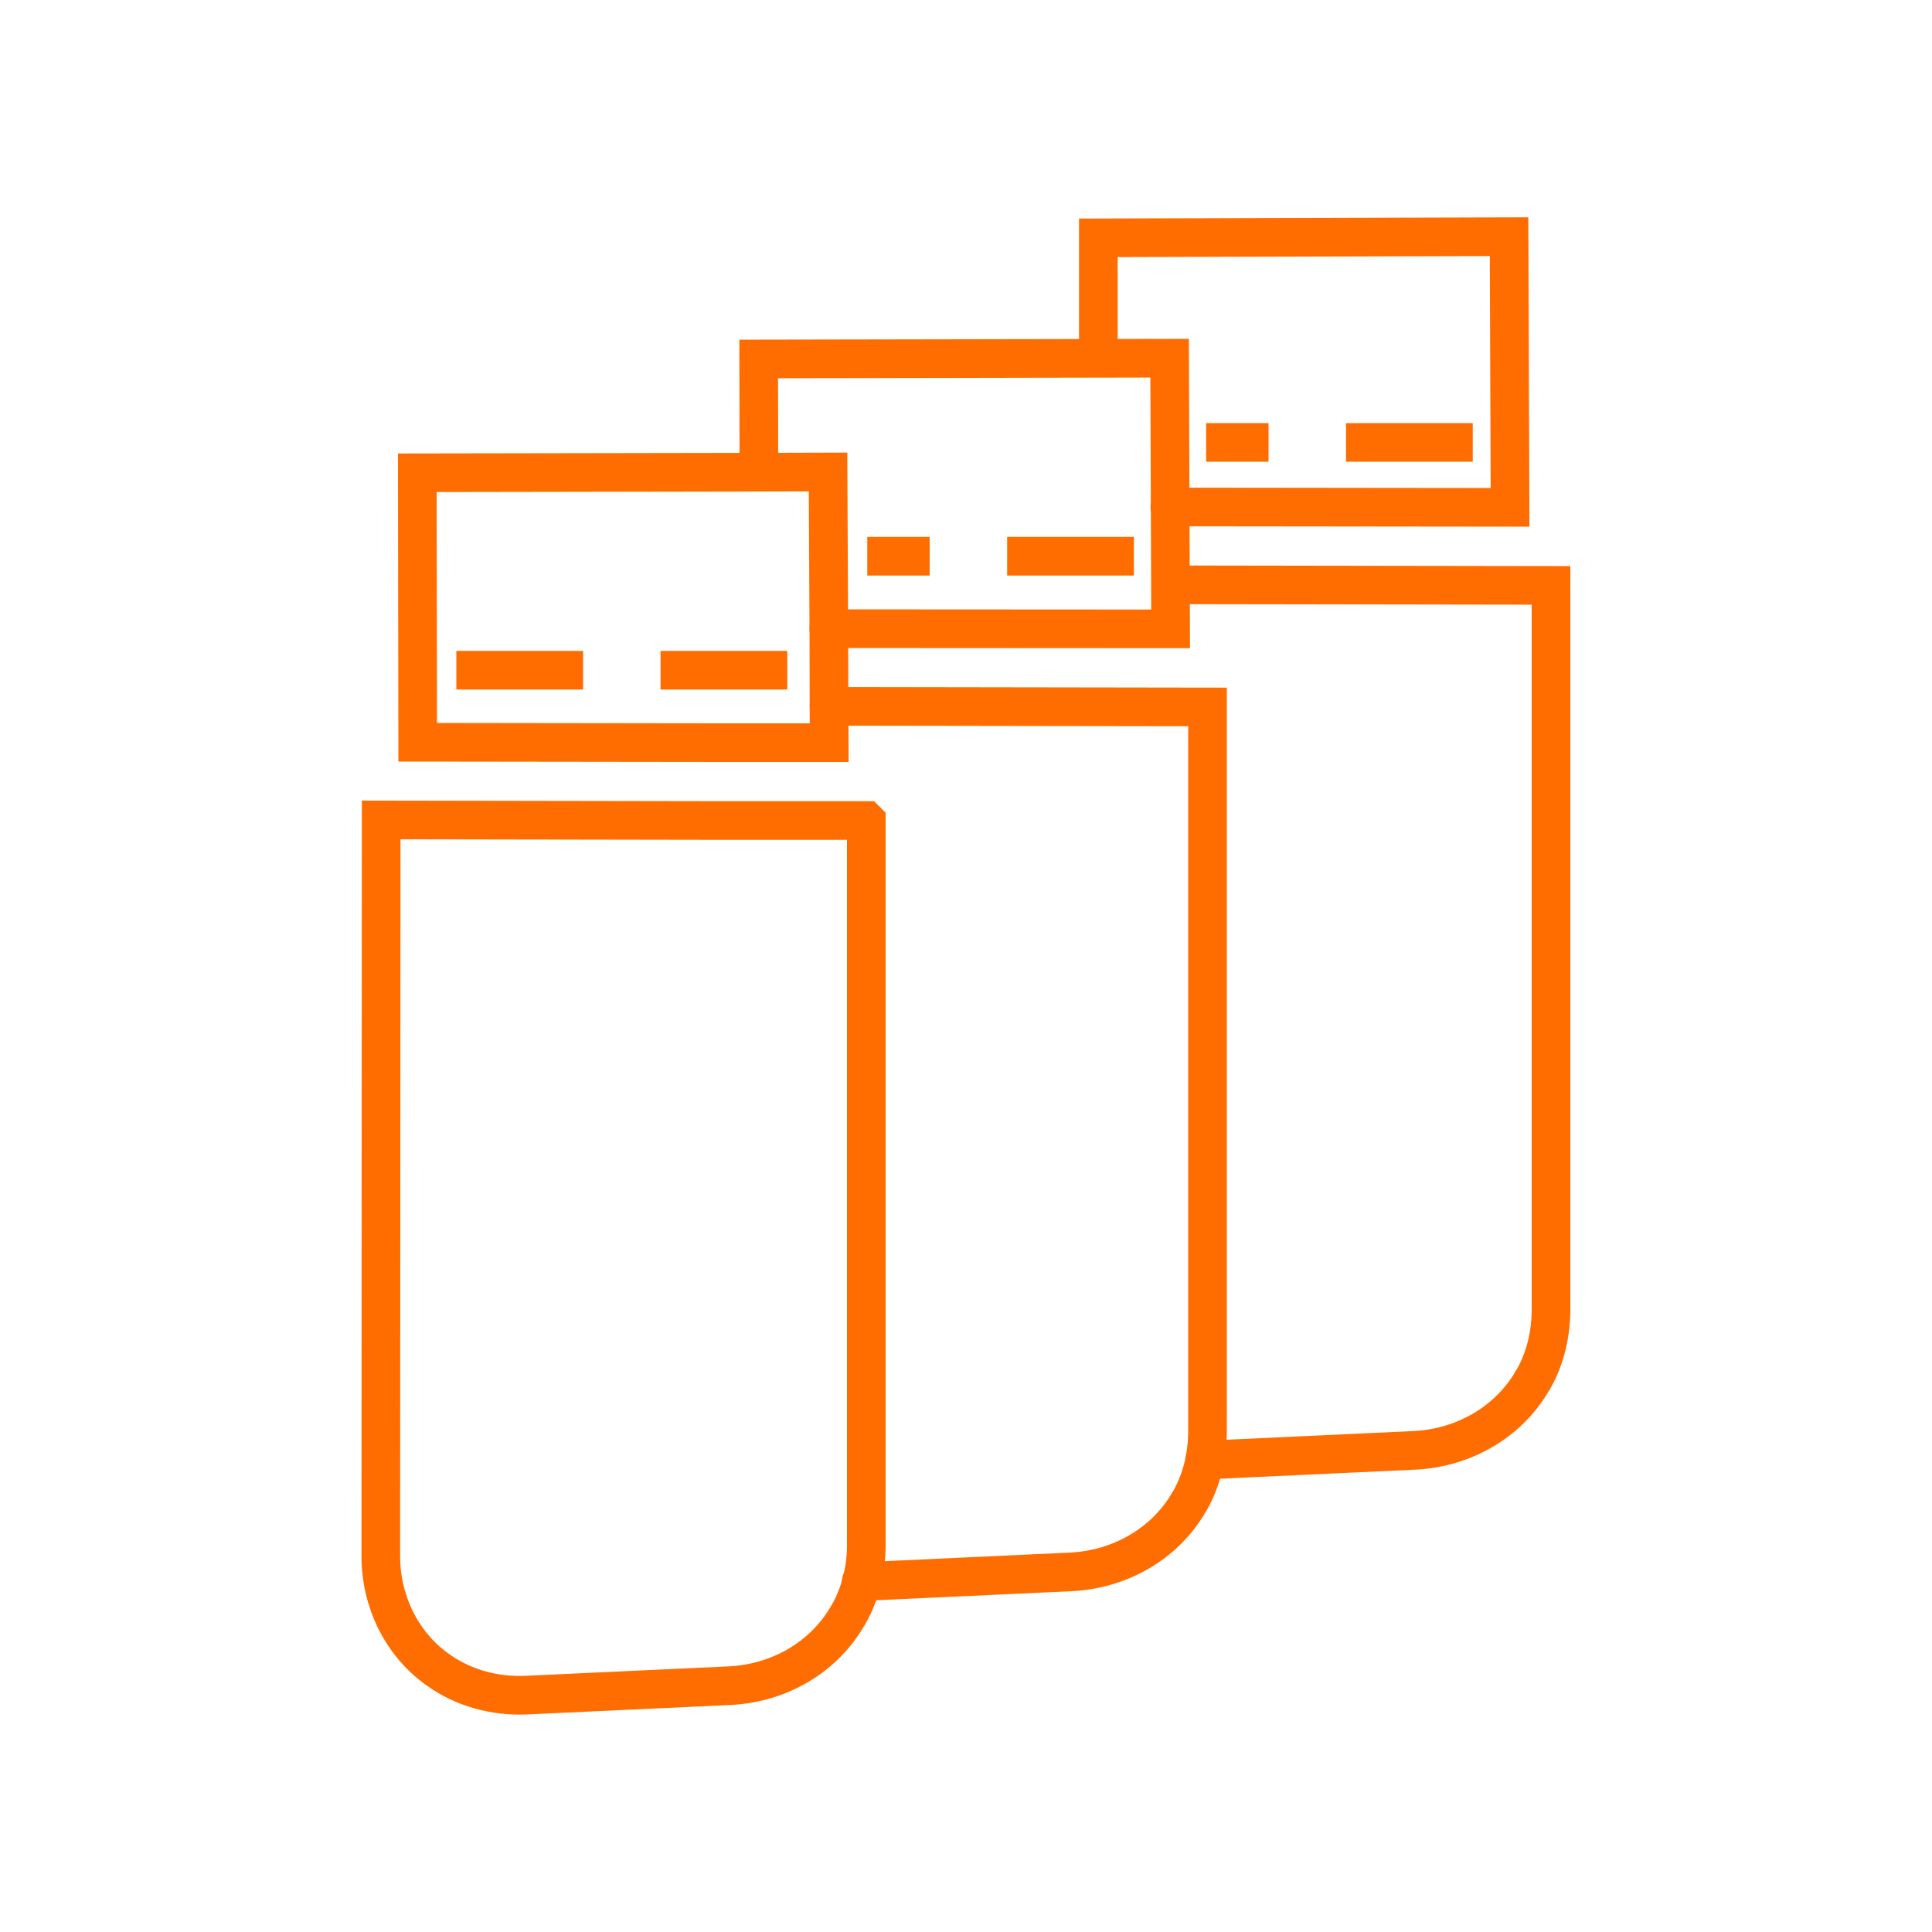 <?xml version="1.0" encoding="UTF-8"?>
<svg id="multiple-pen-drive" xmlns="http://www.w3.org/2000/svg" viewBox="0 0 100 100">
  <path d="m44.84,42.48v37.46c0,.65-.07,1.29-.24,1.92-.14.58-.37,1.16-.67,1.69-.02.03-.04.07-.07.11-1.26,2.17-3.59,3.47-6.09,3.59l-10.54.49c-1.61.07-3.22-.36-4.53-1.29-.03-.03-.07-.05-.1-.07-1.86-1.35-2.9-3.57-2.89-5.86l.02-38.08,17.67.03h7.43Z" fill="none" fill-rule="evenodd" stroke="#ff6c00" stroke-linecap="round" stroke-miterlimit="10" stroke-width="2"/>
  <polygon points="42.92 38.44 37.41 38.44 21.62 38.42 21.6 24.47 39.28 24.44 42.86 24.43 42.9 32.54 42.91 36.56 42.92 38.44" fill="none" fill-rule="evenodd" stroke="#ff6c00" stroke-linecap="round" stroke-miterlimit="10" stroke-width="2"/>
  <path d="m42.91,36.56l19.59.03v37.46c0,1.26-.28,2.51-.9,3.61-.03.03-.05.07-.07.11-1.26,2.17-3.6,3.47-6.1,3.59l-10.54.49c-.1,0-.2,0-.31,0" fill="none" fill-rule="evenodd" stroke="#ff6c00" stroke-linecap="round" stroke-miterlimit="10" stroke-width="2"/>
  <polyline points="39.28 24.44 39.27 18.58 60.54 18.54 60.59 32.55 42.9 32.54" fill="none" fill-rule="evenodd" stroke="#ff6c00" stroke-linecap="round" stroke-miterlimit="10" stroke-width="2"/>
  <path d="m60.77,30.27l19.51.03v37.46c0,1.26-.28,2.51-.9,3.61-.03.03-.05.07-.07.11-1.26,2.17-3.6,3.47-6.1,3.59l-10.54.49c-.1,0-.2,0-.31,0" fill="none" fill-rule="evenodd" stroke="#ff6c00" stroke-linecap="round" stroke-miterlimit="10" stroke-width="2"/>
  <polyline points="56.85 18.15 56.85 12.31 78.11 12.25 78.16 26.26 60.55 26.24" fill="none" fill-rule="evenodd" stroke="#ff6c00" stroke-linecap="round" stroke-miterlimit="10" stroke-width="2"/>
  <line x1="23.62" y1="34.69" x2="30.18" y2="34.69" fill="none" stroke="#ff6c00" stroke-miterlimit="10" stroke-width="2"/>
  <line x1="34.19" y1="34.69" x2="40.75" y2="34.69" fill="none" stroke="#ff6c00" stroke-miterlimit="10" stroke-width="2"/>
  <line x1="44.89" y1="28.79" x2="48.12" y2="28.79" fill="none" stroke="#ff6c00" stroke-miterlimit="10" stroke-width="2"/>
  <line x1="52.13" y1="28.79" x2="58.69" y2="28.79" fill="none" stroke="#ff6c00" stroke-miterlimit="10" stroke-width="2"/>
  <line x1="62.43" y1="22.9" x2="65.66" y2="22.9" fill="none" stroke="#ff6c00" stroke-miterlimit="10" stroke-width="2"/>
  <line x1="69.67" y1="22.9" x2="76.23" y2="22.9" fill="none" stroke="#ff6c00" stroke-miterlimit="10" stroke-width="2"/>
</svg>
